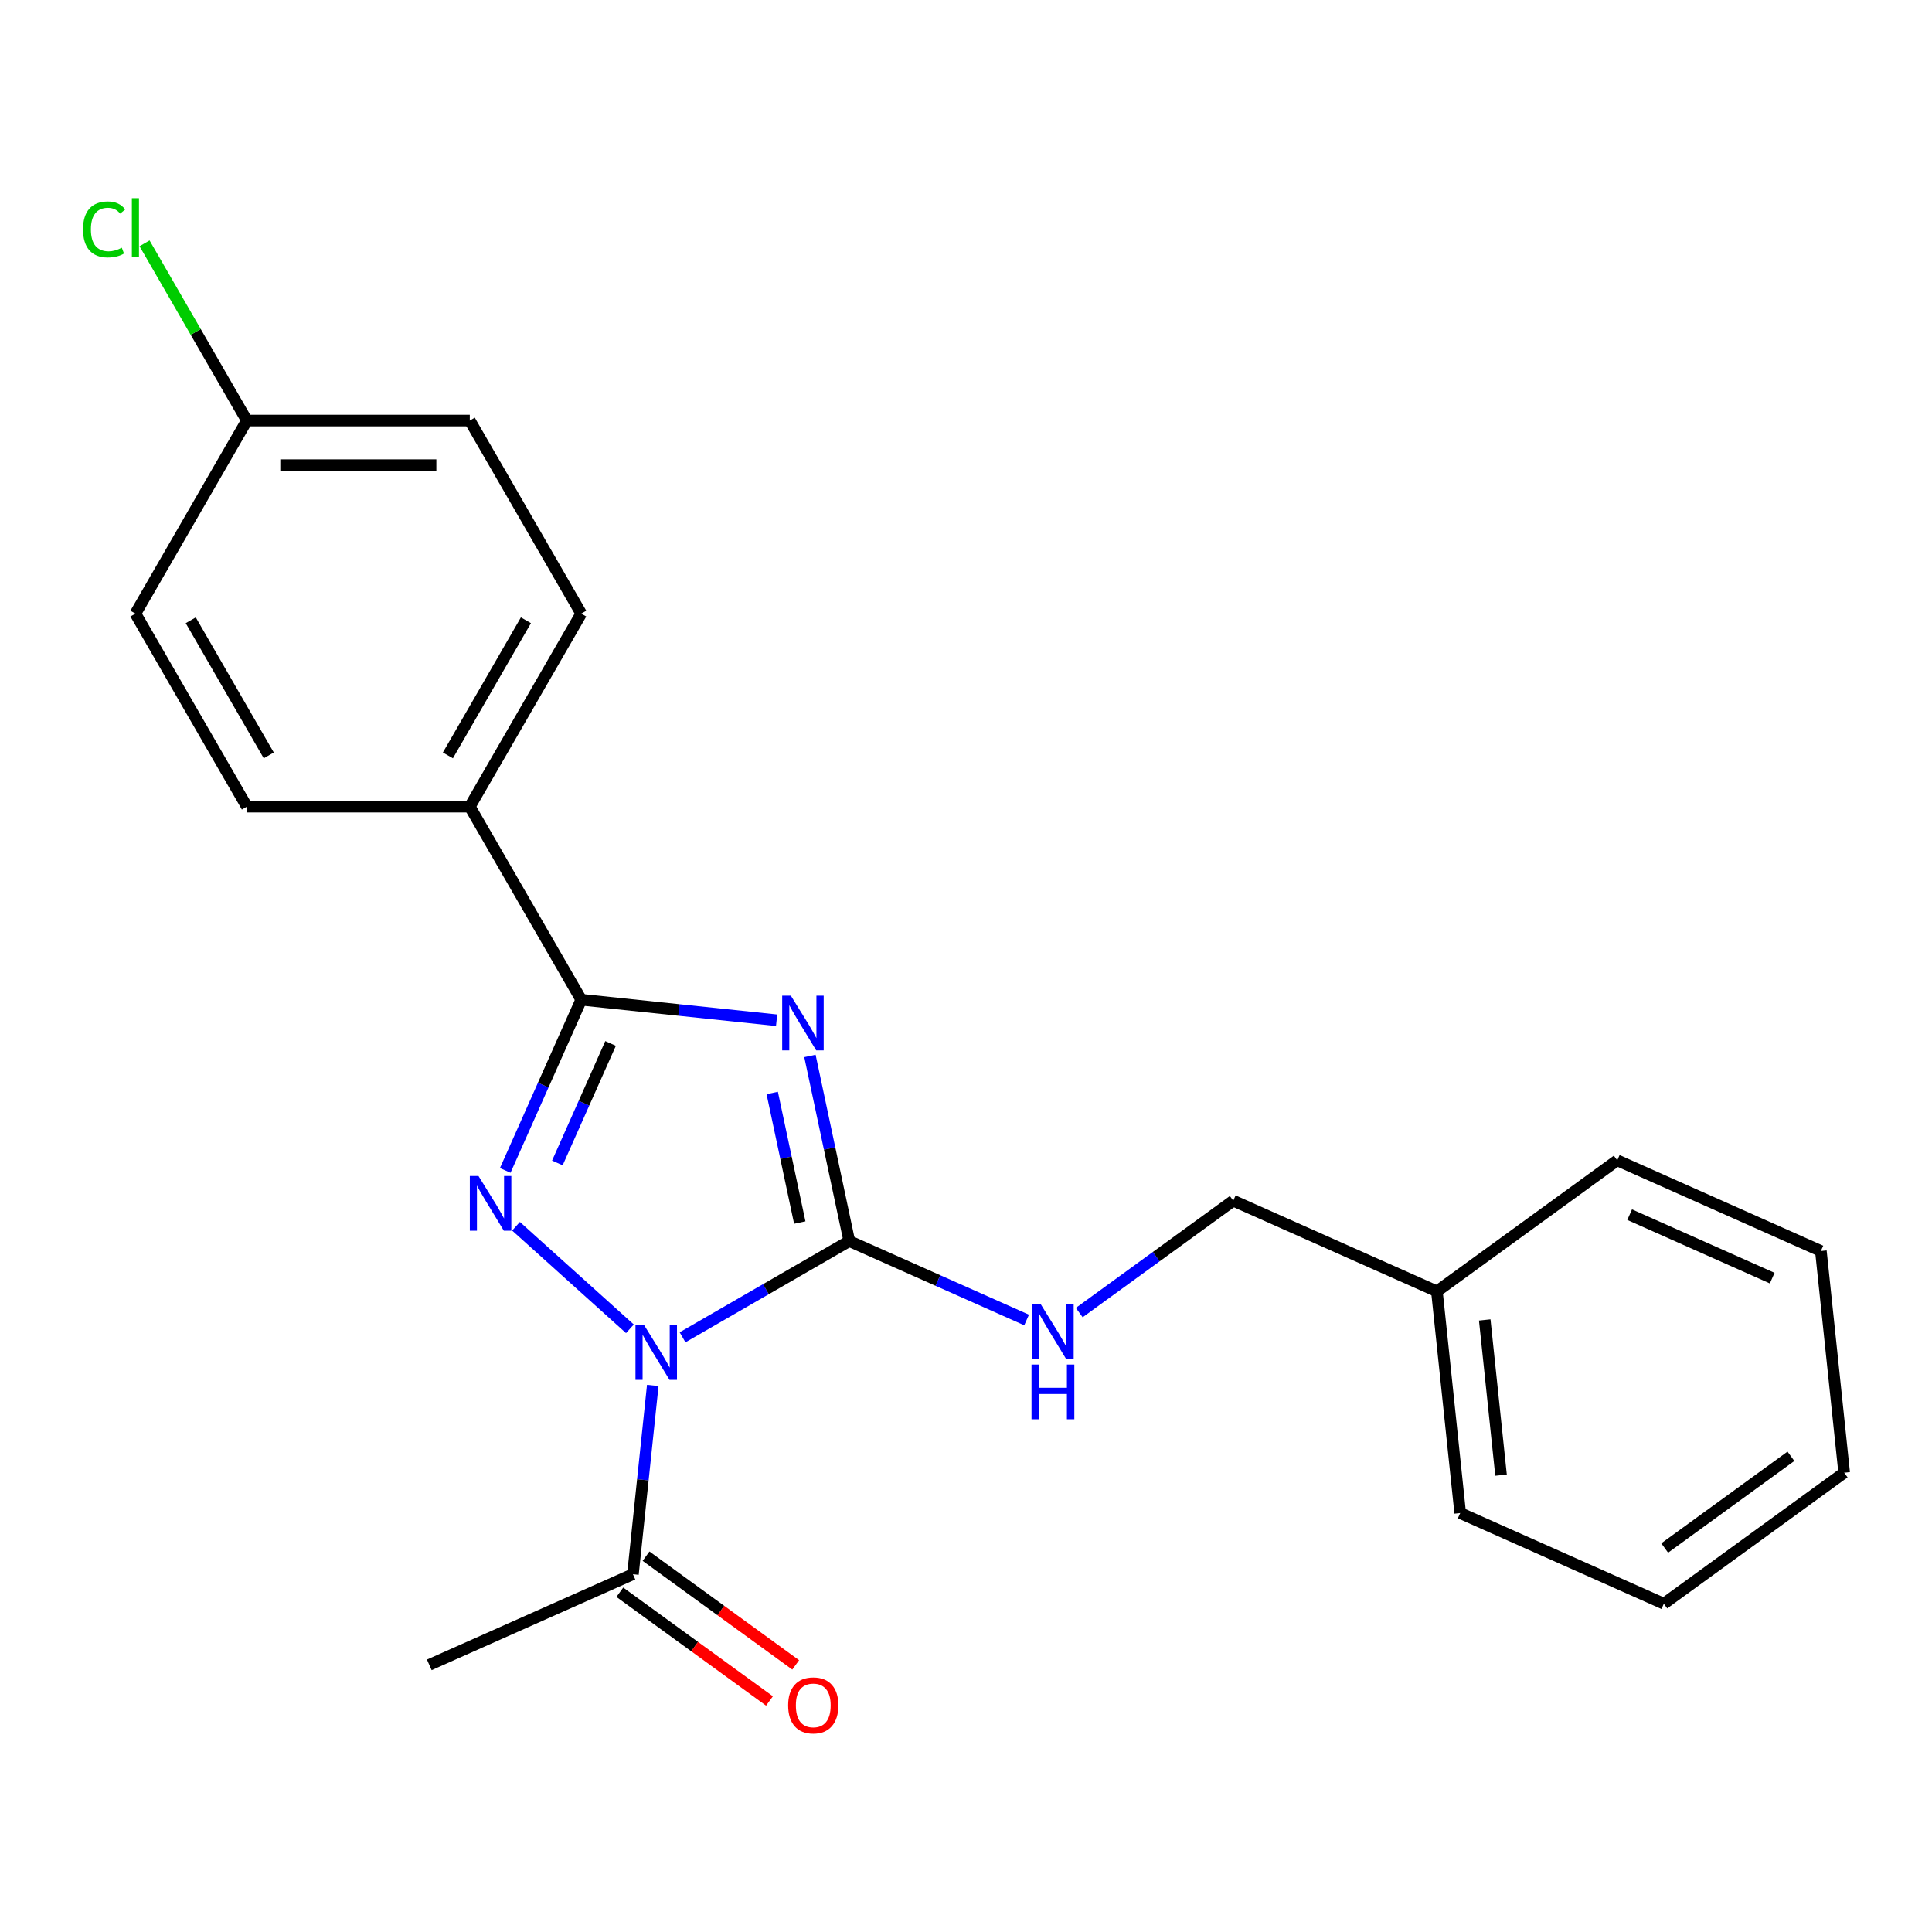 <?xml version='1.0' encoding='iso-8859-1'?>
<svg version='1.1' baseProfile='full'
              xmlns='http://www.w3.org/2000/svg'
                      xmlns:rdkit='http://www.rdkit.org/xml'
                      xmlns:xlink='http://www.w3.org/1999/xlink'
                  xml:space='preserve'
width='1000px' height='1000px' viewBox='0 0 1000 1000'>
<!-- END OF HEADER -->
<rect style='opacity:1.0;fill:#FFFFFF;stroke:none' width='1000' height='1000' x='0' y='0'> </rect>
<path class='bond-1' d='M 353.289,692.188 L 396.437,667.277' style='fill:none;fill-rule:evenodd;stroke:#0000FF;stroke-width:6px;stroke-linecap:butt;stroke-linejoin:miter;stroke-opacity:1' />
<path class='bond-1' d='M 396.437,667.277 L 439.585,642.365' style='fill:none;fill-rule:evenodd;stroke:#000000;stroke-width:6px;stroke-linecap:butt;stroke-linejoin:miter;stroke-opacity:1' />
<path class='bond-2' d='M 326.04,687.787 L 267.087,634.706' style='fill:none;fill-rule:evenodd;stroke:#0000FF;stroke-width:6px;stroke-linecap:butt;stroke-linejoin:miter;stroke-opacity:1' />
<path class='bond-4' d='M 337.873,717.099 L 332.738,765.95' style='fill:none;fill-rule:evenodd;stroke:#0000FF;stroke-width:6px;stroke-linecap:butt;stroke-linejoin:miter;stroke-opacity:1' />
<path class='bond-4' d='M 332.738,765.95 L 327.604,814.802' style='fill:none;fill-rule:evenodd;stroke:#000000;stroke-width:6px;stroke-linecap:butt;stroke-linejoin:miter;stroke-opacity:1' />
<path class='bond-0' d='M 419.22,546.552 L 429.403,594.458' style='fill:none;fill-rule:evenodd;stroke:#0000FF;stroke-width:6px;stroke-linecap:butt;stroke-linejoin:miter;stroke-opacity:1' />
<path class='bond-0' d='M 429.403,594.458 L 439.585,642.365' style='fill:none;fill-rule:evenodd;stroke:#000000;stroke-width:6px;stroke-linecap:butt;stroke-linejoin:miter;stroke-opacity:1' />
<path class='bond-0' d='M 399.703,565.721 L 406.831,599.256' style='fill:none;fill-rule:evenodd;stroke:#0000FF;stroke-width:6px;stroke-linecap:butt;stroke-linejoin:miter;stroke-opacity:1' />
<path class='bond-0' d='M 406.831,599.256 L 413.959,632.791' style='fill:none;fill-rule:evenodd;stroke:#000000;stroke-width:6px;stroke-linecap:butt;stroke-linejoin:miter;stroke-opacity:1' />
<path class='bond-22' d='M 401.972,528.075 L 351.411,522.761' style='fill:none;fill-rule:evenodd;stroke:#0000FF;stroke-width:6px;stroke-linecap:butt;stroke-linejoin:miter;stroke-opacity:1' />
<path class='bond-22' d='M 351.411,522.761 L 300.85,517.447' style='fill:none;fill-rule:evenodd;stroke:#000000;stroke-width:6px;stroke-linecap:butt;stroke-linejoin:miter;stroke-opacity:1' />
<path class='bond-5' d='M 439.585,642.365 L 485.475,662.796' style='fill:none;fill-rule:evenodd;stroke:#000000;stroke-width:6px;stroke-linecap:butt;stroke-linejoin:miter;stroke-opacity:1' />
<path class='bond-5' d='M 485.475,662.796 L 531.365,683.228' style='fill:none;fill-rule:evenodd;stroke:#0000FF;stroke-width:6px;stroke-linecap:butt;stroke-linejoin:miter;stroke-opacity:1' />
<path class='bond-3' d='M 261.509,605.806 L 281.18,561.627' style='fill:none;fill-rule:evenodd;stroke:#0000FF;stroke-width:6px;stroke-linecap:butt;stroke-linejoin:miter;stroke-opacity:1' />
<path class='bond-3' d='M 281.18,561.627 L 300.85,517.447' style='fill:none;fill-rule:evenodd;stroke:#000000;stroke-width:6px;stroke-linecap:butt;stroke-linejoin:miter;stroke-opacity:1' />
<path class='bond-3' d='M 288.491,601.938 L 302.26,571.012' style='fill:none;fill-rule:evenodd;stroke:#0000FF;stroke-width:6px;stroke-linecap:butt;stroke-linejoin:miter;stroke-opacity:1' />
<path class='bond-3' d='M 302.26,571.012 L 316.029,540.087' style='fill:none;fill-rule:evenodd;stroke:#000000;stroke-width:6px;stroke-linecap:butt;stroke-linejoin:miter;stroke-opacity:1' />
<path class='bond-6' d='M 300.85,517.447 L 243.16,417.526' style='fill:none;fill-rule:evenodd;stroke:#000000;stroke-width:6px;stroke-linecap:butt;stroke-linejoin:miter;stroke-opacity:1' />
<path class='bond-7' d='M 320.822,824.136 L 359.552,852.275' style='fill:none;fill-rule:evenodd;stroke:#000000;stroke-width:6px;stroke-linecap:butt;stroke-linejoin:miter;stroke-opacity:1' />
<path class='bond-7' d='M 359.552,852.275 L 398.281,880.413' style='fill:none;fill-rule:evenodd;stroke:#FF0000;stroke-width:6px;stroke-linecap:butt;stroke-linejoin:miter;stroke-opacity:1' />
<path class='bond-7' d='M 334.386,805.467 L 373.115,833.606' style='fill:none;fill-rule:evenodd;stroke:#000000;stroke-width:6px;stroke-linecap:butt;stroke-linejoin:miter;stroke-opacity:1' />
<path class='bond-7' d='M 373.115,833.606 L 411.845,861.745' style='fill:none;fill-rule:evenodd;stroke:#FF0000;stroke-width:6px;stroke-linecap:butt;stroke-linejoin:miter;stroke-opacity:1' />
<path class='bond-16' d='M 327.604,814.802 L 222.2,861.731' style='fill:none;fill-rule:evenodd;stroke:#000000;stroke-width:6px;stroke-linecap:butt;stroke-linejoin:miter;stroke-opacity:1' />
<path class='bond-10' d='M 558.614,679.395 L 598.474,650.435' style='fill:none;fill-rule:evenodd;stroke:#0000FF;stroke-width:6px;stroke-linecap:butt;stroke-linejoin:miter;stroke-opacity:1' />
<path class='bond-10' d='M 598.474,650.435 L 638.333,621.476' style='fill:none;fill-rule:evenodd;stroke:#000000;stroke-width:6px;stroke-linecap:butt;stroke-linejoin:miter;stroke-opacity:1' />
<path class='bond-8' d='M 243.16,417.526 L 300.85,317.604' style='fill:none;fill-rule:evenodd;stroke:#000000;stroke-width:6px;stroke-linecap:butt;stroke-linejoin:miter;stroke-opacity:1' />
<path class='bond-8' d='M 231.829,390.999 L 272.212,321.055' style='fill:none;fill-rule:evenodd;stroke:#000000;stroke-width:6px;stroke-linecap:butt;stroke-linejoin:miter;stroke-opacity:1' />
<path class='bond-9' d='M 243.16,417.526 L 127.781,417.526' style='fill:none;fill-rule:evenodd;stroke:#000000;stroke-width:6px;stroke-linecap:butt;stroke-linejoin:miter;stroke-opacity:1' />
<path class='bond-13' d='M 300.85,317.604 L 243.16,217.683' style='fill:none;fill-rule:evenodd;stroke:#000000;stroke-width:6px;stroke-linecap:butt;stroke-linejoin:miter;stroke-opacity:1' />
<path class='bond-12' d='M 127.781,417.526 L 70.091,317.604' style='fill:none;fill-rule:evenodd;stroke:#000000;stroke-width:6px;stroke-linecap:butt;stroke-linejoin:miter;stroke-opacity:1' />
<path class='bond-12' d='M 139.112,390.999 L 98.729,321.055' style='fill:none;fill-rule:evenodd;stroke:#000000;stroke-width:6px;stroke-linecap:butt;stroke-linejoin:miter;stroke-opacity:1' />
<path class='bond-15' d='M 638.333,621.476 L 743.737,668.405' style='fill:none;fill-rule:evenodd;stroke:#000000;stroke-width:6px;stroke-linecap:butt;stroke-linejoin:miter;stroke-opacity:1' />
<path class='bond-11' d='M 127.781,217.683 L 70.091,317.604' style='fill:none;fill-rule:evenodd;stroke:#000000;stroke-width:6px;stroke-linecap:butt;stroke-linejoin:miter;stroke-opacity:1' />
<path class='bond-14' d='M 127.781,217.683 L 101.298,171.814' style='fill:none;fill-rule:evenodd;stroke:#000000;stroke-width:6px;stroke-linecap:butt;stroke-linejoin:miter;stroke-opacity:1' />
<path class='bond-14' d='M 101.298,171.814 L 74.816,125.945' style='fill:none;fill-rule:evenodd;stroke:#00CC00;stroke-width:6px;stroke-linecap:butt;stroke-linejoin:miter;stroke-opacity:1' />
<path class='bond-23' d='M 127.781,217.683 L 243.16,217.683' style='fill:none;fill-rule:evenodd;stroke:#000000;stroke-width:6px;stroke-linecap:butt;stroke-linejoin:miter;stroke-opacity:1' />
<path class='bond-23' d='M 145.088,240.759 L 225.853,240.759' style='fill:none;fill-rule:evenodd;stroke:#000000;stroke-width:6px;stroke-linecap:butt;stroke-linejoin:miter;stroke-opacity:1' />
<path class='bond-17' d='M 743.737,668.405 L 755.798,783.152' style='fill:none;fill-rule:evenodd;stroke:#000000;stroke-width:6px;stroke-linecap:butt;stroke-linejoin:miter;stroke-opacity:1' />
<path class='bond-17' d='M 768.496,683.205 L 776.938,763.528' style='fill:none;fill-rule:evenodd;stroke:#000000;stroke-width:6px;stroke-linecap:butt;stroke-linejoin:miter;stroke-opacity:1' />
<path class='bond-18' d='M 743.737,668.405 L 837.081,600.587' style='fill:none;fill-rule:evenodd;stroke:#000000;stroke-width:6px;stroke-linecap:butt;stroke-linejoin:miter;stroke-opacity:1' />
<path class='bond-20' d='M 755.798,783.152 L 861.202,830.081' style='fill:none;fill-rule:evenodd;stroke:#000000;stroke-width:6px;stroke-linecap:butt;stroke-linejoin:miter;stroke-opacity:1' />
<path class='bond-19' d='M 837.081,600.587 L 942.485,647.515' style='fill:none;fill-rule:evenodd;stroke:#000000;stroke-width:6px;stroke-linecap:butt;stroke-linejoin:miter;stroke-opacity:1' />
<path class='bond-19' d='M 843.506,628.707 L 917.289,661.557' style='fill:none;fill-rule:evenodd;stroke:#000000;stroke-width:6px;stroke-linecap:butt;stroke-linejoin:miter;stroke-opacity:1' />
<path class='bond-21' d='M 942.485,647.515 L 954.545,762.263' style='fill:none;fill-rule:evenodd;stroke:#000000;stroke-width:6px;stroke-linecap:butt;stroke-linejoin:miter;stroke-opacity:1' />
<path class='bond-24' d='M 861.202,830.081 L 954.545,762.263' style='fill:none;fill-rule:evenodd;stroke:#000000;stroke-width:6px;stroke-linecap:butt;stroke-linejoin:miter;stroke-opacity:1' />
<path class='bond-24' d='M 861.64,801.239 L 926.98,753.767' style='fill:none;fill-rule:evenodd;stroke:#000000;stroke-width:6px;stroke-linecap:butt;stroke-linejoin:miter;stroke-opacity:1' />
<path  class='atom-0' d='M 333.404 685.895
L 342.684 700.895
Q 343.604 702.375, 345.084 705.055
Q 346.564 707.735, 346.644 707.895
L 346.644 685.895
L 350.404 685.895
L 350.404 714.215
L 346.524 714.215
L 336.564 697.815
Q 335.404 695.895, 334.164 693.695
Q 332.964 691.495, 332.604 690.815
L 332.604 714.215
L 328.924 714.215
L 328.924 685.895
L 333.404 685.895
' fill='#0000FF'/>
<path  class='atom-1' d='M 409.337 515.347
L 418.617 530.347
Q 419.537 531.827, 421.017 534.507
Q 422.497 537.187, 422.577 537.347
L 422.577 515.347
L 426.337 515.347
L 426.337 543.667
L 422.457 543.667
L 412.497 527.267
Q 411.337 525.347, 410.097 523.147
Q 408.897 520.947, 408.537 520.267
L 408.537 543.667
L 404.857 543.667
L 404.857 515.347
L 409.337 515.347
' fill='#0000FF'/>
<path  class='atom-3' d='M 247.661 608.691
L 256.941 623.691
Q 257.861 625.171, 259.341 627.851
Q 260.821 630.531, 260.901 630.691
L 260.901 608.691
L 264.661 608.691
L 264.661 637.011
L 260.781 637.011
L 250.821 620.611
Q 249.661 618.691, 248.421 616.491
Q 247.221 614.291, 246.861 613.611
L 246.861 637.011
L 243.181 637.011
L 243.181 608.691
L 247.661 608.691
' fill='#0000FF'/>
<path  class='atom-6' d='M 538.73 675.134
L 548.01 690.134
Q 548.93 691.614, 550.41 694.294
Q 551.89 696.974, 551.97 697.134
L 551.97 675.134
L 555.73 675.134
L 555.73 703.454
L 551.85 703.454
L 541.89 687.054
Q 540.73 685.134, 539.49 682.934
Q 538.29 680.734, 537.93 680.054
L 537.93 703.454
L 534.25 703.454
L 534.25 675.134
L 538.73 675.134
' fill='#0000FF'/>
<path  class='atom-6' d='M 533.91 706.286
L 537.75 706.286
L 537.75 718.326
L 552.23 718.326
L 552.23 706.286
L 556.07 706.286
L 556.07 734.606
L 552.23 734.606
L 552.23 721.526
L 537.75 721.526
L 537.75 734.606
L 533.91 734.606
L 533.91 706.286
' fill='#0000FF'/>
<path  class='atom-8' d='M 407.947 882.7
Q 407.947 875.9, 411.307 872.1
Q 414.667 868.3, 420.947 868.3
Q 427.227 868.3, 430.587 872.1
Q 433.947 875.9, 433.947 882.7
Q 433.947 889.58, 430.547 893.5
Q 427.147 897.38, 420.947 897.38
Q 414.707 897.38, 411.307 893.5
Q 407.947 889.62, 407.947 882.7
M 420.947 894.18
Q 425.267 894.18, 427.587 891.3
Q 429.947 888.38, 429.947 882.7
Q 429.947 877.14, 427.587 874.34
Q 425.267 871.5, 420.947 871.5
Q 416.627 871.5, 414.267 874.3
Q 411.947 877.1, 411.947 882.7
Q 411.947 888.42, 414.267 891.3
Q 416.627 894.18, 420.947 894.18
' fill='#FF0000'/>
<path  class='atom-15' d='M 42.971 118.742
Q 42.971 111.702, 46.251 108.022
Q 49.571 104.302, 55.851 104.302
Q 61.691 104.302, 64.811 108.422
L 62.171 110.582
Q 59.891 107.582, 55.851 107.582
Q 51.571 107.582, 49.291 110.462
Q 47.051 113.302, 47.051 118.742
Q 47.051 124.342, 49.371 127.222
Q 51.731 130.102, 56.291 130.102
Q 59.411 130.102, 63.051 128.222
L 64.171 131.222
Q 62.691 132.182, 60.451 132.742
Q 58.211 133.302, 55.731 133.302
Q 49.571 133.302, 46.251 129.542
Q 42.971 125.782, 42.971 118.742
' fill='#00CC00'/>
<path  class='atom-15' d='M 68.251 102.582
L 71.931 102.582
L 71.931 132.942
L 68.251 132.942
L 68.251 102.582
' fill='#00CC00'/>
</svg>
